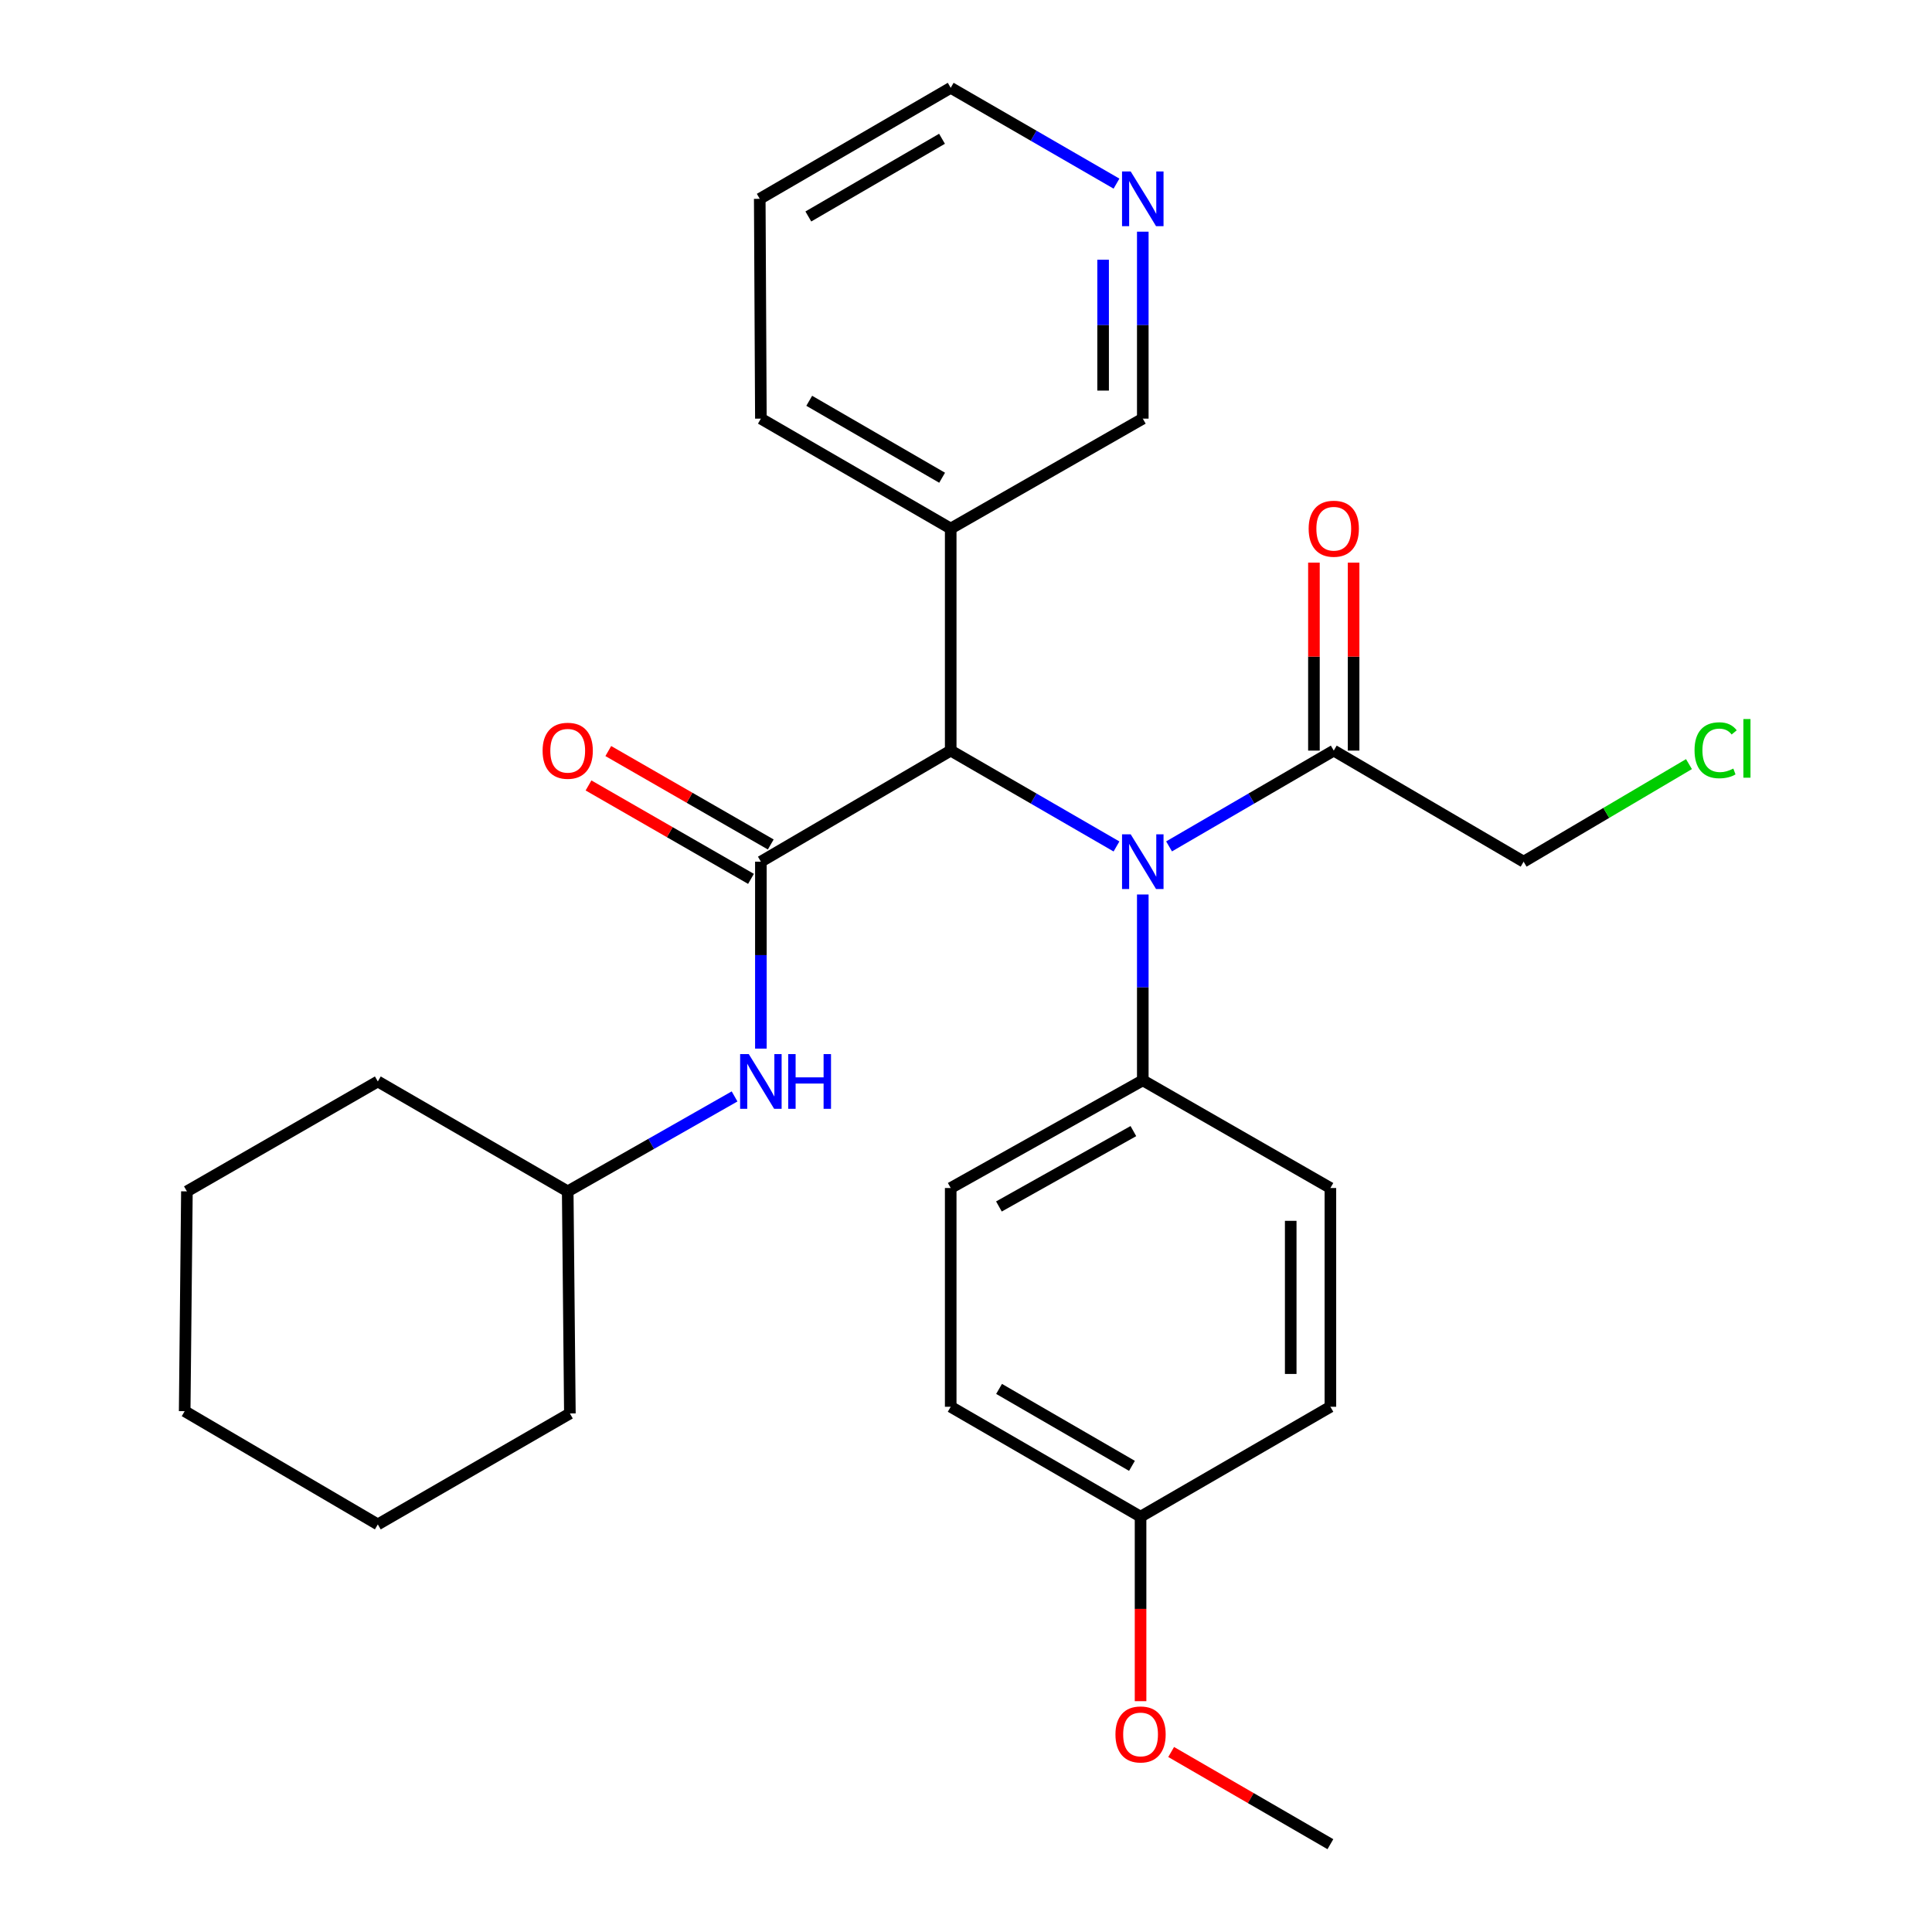 <?xml version='1.0' encoding='iso-8859-1'?>
<svg version='1.1' baseProfile='full'
              xmlns='http://www.w3.org/2000/svg'
                      xmlns:rdkit='http://www.rdkit.org/xml'
                      xmlns:xlink='http://www.w3.org/1999/xlink'
                  xml:space='preserve'
width='1000px' height='1000px' viewBox='0 0 1000 1000'>
<!-- END OF HEADER -->
<rect style='opacity:1.0;fill:#FFFFFF;stroke:none' width='1000' height='1000' x='0' y='0'> </rect>
<path class='bond-1' d='M 393.829,446 L 492.085,388.509' style='fill:none;fill-rule:evenodd;stroke:#000000;stroke-width:6px;stroke-linecap:butt;stroke-linejoin:miter;stroke-opacity:1' />
<path class='bond-3' d='M 393.829,446 L 393.829,494.379' style='fill:none;fill-rule:evenodd;stroke:#000000;stroke-width:6px;stroke-linecap:butt;stroke-linejoin:miter;stroke-opacity:1' />
<path class='bond-3' d='M 393.829,494.379 L 393.829,542.758' style='fill:none;fill-rule:evenodd;stroke:#0000FF;stroke-width:6px;stroke-linecap:butt;stroke-linejoin:miter;stroke-opacity:1' />
<path class='bond-6' d='M 398.947,437.098 L 356.899,412.919' style='fill:none;fill-rule:evenodd;stroke:#000000;stroke-width:6px;stroke-linecap:butt;stroke-linejoin:miter;stroke-opacity:1' />
<path class='bond-6' d='M 356.899,412.919 L 314.851,388.74' style='fill:none;fill-rule:evenodd;stroke:#FF0000;stroke-width:6px;stroke-linecap:butt;stroke-linejoin:miter;stroke-opacity:1' />
<path class='bond-6' d='M 388.71,454.901 L 346.662,430.723' style='fill:none;fill-rule:evenodd;stroke:#000000;stroke-width:6px;stroke-linecap:butt;stroke-linejoin:miter;stroke-opacity:1' />
<path class='bond-6' d='M 346.662,430.723 L 304.614,406.544' style='fill:none;fill-rule:evenodd;stroke:#FF0000;stroke-width:6px;stroke-linecap:butt;stroke-linejoin:miter;stroke-opacity:1' />
<path class='bond-0' d='M 577.894,438.129 L 534.99,413.319' style='fill:none;fill-rule:evenodd;stroke:#0000FF;stroke-width:6px;stroke-linecap:butt;stroke-linejoin:miter;stroke-opacity:1' />
<path class='bond-0' d='M 534.99,413.319 L 492.085,388.509' style='fill:none;fill-rule:evenodd;stroke:#000000;stroke-width:6px;stroke-linecap:butt;stroke-linejoin:miter;stroke-opacity:1' />
<path class='bond-2' d='M 605.104,438.091 L 647.73,413.3' style='fill:none;fill-rule:evenodd;stroke:#0000FF;stroke-width:6px;stroke-linecap:butt;stroke-linejoin:miter;stroke-opacity:1' />
<path class='bond-2' d='M 647.73,413.3 L 690.356,388.509' style='fill:none;fill-rule:evenodd;stroke:#000000;stroke-width:6px;stroke-linecap:butt;stroke-linejoin:miter;stroke-opacity:1' />
<path class='bond-4' d='M 591.506,462.989 L 591.506,511.085' style='fill:none;fill-rule:evenodd;stroke:#0000FF;stroke-width:6px;stroke-linecap:butt;stroke-linejoin:miter;stroke-opacity:1' />
<path class='bond-4' d='M 591.506,511.085 L 591.506,559.18' style='fill:none;fill-rule:evenodd;stroke:#000000;stroke-width:6px;stroke-linecap:butt;stroke-linejoin:miter;stroke-opacity:1' />
<path class='bond-5' d='M 492.085,388.509 L 492.085,273.583' style='fill:none;fill-rule:evenodd;stroke:#000000;stroke-width:6px;stroke-linecap:butt;stroke-linejoin:miter;stroke-opacity:1' />
<path class='bond-7' d='M 700.624,388.509 L 700.624,339.862' style='fill:none;fill-rule:evenodd;stroke:#000000;stroke-width:6px;stroke-linecap:butt;stroke-linejoin:miter;stroke-opacity:1' />
<path class='bond-7' d='M 700.624,339.862 L 700.624,291.216' style='fill:none;fill-rule:evenodd;stroke:#FF0000;stroke-width:6px;stroke-linecap:butt;stroke-linejoin:miter;stroke-opacity:1' />
<path class='bond-7' d='M 680.087,388.509 L 680.087,339.862' style='fill:none;fill-rule:evenodd;stroke:#000000;stroke-width:6px;stroke-linecap:butt;stroke-linejoin:miter;stroke-opacity:1' />
<path class='bond-7' d='M 680.087,339.862 L 680.087,291.216' style='fill:none;fill-rule:evenodd;stroke:#FF0000;stroke-width:6px;stroke-linecap:butt;stroke-linejoin:miter;stroke-opacity:1' />
<path class='bond-16' d='M 690.356,388.509 L 788.624,446' style='fill:none;fill-rule:evenodd;stroke:#000000;stroke-width:6px;stroke-linecap:butt;stroke-linejoin:miter;stroke-opacity:1' />
<path class='bond-12' d='M 380.213,567.509 L 337.031,592.079' style='fill:none;fill-rule:evenodd;stroke:#0000FF;stroke-width:6px;stroke-linecap:butt;stroke-linejoin:miter;stroke-opacity:1' />
<path class='bond-12' d='M 337.031,592.079 L 293.849,616.648' style='fill:none;fill-rule:evenodd;stroke:#000000;stroke-width:6px;stroke-linecap:butt;stroke-linejoin:miter;stroke-opacity:1' />
<path class='bond-9' d='M 591.506,559.18 L 492.085,614.914' style='fill:none;fill-rule:evenodd;stroke:#000000;stroke-width:6px;stroke-linecap:butt;stroke-linejoin:miter;stroke-opacity:1' />
<path class='bond-9' d='M 586.635,585.454 L 517.041,624.468' style='fill:none;fill-rule:evenodd;stroke:#000000;stroke-width:6px;stroke-linecap:butt;stroke-linejoin:miter;stroke-opacity:1' />
<path class='bond-10' d='M 591.506,559.18 L 688.61,614.914' style='fill:none;fill-rule:evenodd;stroke:#000000;stroke-width:6px;stroke-linecap:butt;stroke-linejoin:miter;stroke-opacity:1' />
<path class='bond-15' d='M 492.085,273.583 L 591.506,216.685' style='fill:none;fill-rule:evenodd;stroke:#000000;stroke-width:6px;stroke-linecap:butt;stroke-linejoin:miter;stroke-opacity:1' />
<path class='bond-19' d='M 492.085,273.583 L 393.829,216.685' style='fill:none;fill-rule:evenodd;stroke:#000000;stroke-width:6px;stroke-linecap:butt;stroke-linejoin:miter;stroke-opacity:1' />
<path class='bond-19' d='M 487.638,247.276 L 418.858,207.448' style='fill:none;fill-rule:evenodd;stroke:#000000;stroke-width:6px;stroke-linecap:butt;stroke-linejoin:miter;stroke-opacity:1' />
<path class='bond-8' d='M 591.506,119.916 L 591.506,168.3' style='fill:none;fill-rule:evenodd;stroke:#0000FF;stroke-width:6px;stroke-linecap:butt;stroke-linejoin:miter;stroke-opacity:1' />
<path class='bond-8' d='M 591.506,168.3 L 591.506,216.685' style='fill:none;fill-rule:evenodd;stroke:#000000;stroke-width:6px;stroke-linecap:butt;stroke-linejoin:miter;stroke-opacity:1' />
<path class='bond-8' d='M 570.969,134.431 L 570.969,168.3' style='fill:none;fill-rule:evenodd;stroke:#0000FF;stroke-width:6px;stroke-linecap:butt;stroke-linejoin:miter;stroke-opacity:1' />
<path class='bond-8' d='M 570.969,168.3 L 570.969,202.17' style='fill:none;fill-rule:evenodd;stroke:#000000;stroke-width:6px;stroke-linecap:butt;stroke-linejoin:miter;stroke-opacity:1' />
<path class='bond-29' d='M 577.895,95.046 L 534.99,70.25' style='fill:none;fill-rule:evenodd;stroke:#0000FF;stroke-width:6px;stroke-linecap:butt;stroke-linejoin:miter;stroke-opacity:1' />
<path class='bond-29' d='M 534.99,70.25 L 492.085,45.455' style='fill:none;fill-rule:evenodd;stroke:#000000;stroke-width:6px;stroke-linecap:butt;stroke-linejoin:miter;stroke-opacity:1' />
<path class='bond-14' d='M 492.085,614.914 L 492.085,728.14' style='fill:none;fill-rule:evenodd;stroke:#000000;stroke-width:6px;stroke-linecap:butt;stroke-linejoin:miter;stroke-opacity:1' />
<path class='bond-13' d='M 688.61,614.914 L 688.61,728.14' style='fill:none;fill-rule:evenodd;stroke:#000000;stroke-width:6px;stroke-linecap:butt;stroke-linejoin:miter;stroke-opacity:1' />
<path class='bond-13' d='M 668.073,631.898 L 668.073,711.156' style='fill:none;fill-rule:evenodd;stroke:#000000;stroke-width:6px;stroke-linecap:butt;stroke-linejoin:miter;stroke-opacity:1' />
<path class='bond-11' d='M 590.353,785.026 L 688.61,728.14' style='fill:none;fill-rule:evenodd;stroke:#000000;stroke-width:6px;stroke-linecap:butt;stroke-linejoin:miter;stroke-opacity:1' />
<path class='bond-18' d='M 590.353,785.026 L 590.353,832.775' style='fill:none;fill-rule:evenodd;stroke:#000000;stroke-width:6px;stroke-linecap:butt;stroke-linejoin:miter;stroke-opacity:1' />
<path class='bond-18' d='M 590.353,832.775 L 590.353,880.523' style='fill:none;fill-rule:evenodd;stroke:#FF0000;stroke-width:6px;stroke-linecap:butt;stroke-linejoin:miter;stroke-opacity:1' />
<path class='bond-30' d='M 590.353,785.026 L 492.085,728.14' style='fill:none;fill-rule:evenodd;stroke:#000000;stroke-width:6px;stroke-linecap:butt;stroke-linejoin:miter;stroke-opacity:1' />
<path class='bond-30' d='M 585.902,758.72 L 517.114,718.899' style='fill:none;fill-rule:evenodd;stroke:#000000;stroke-width:6px;stroke-linecap:butt;stroke-linejoin:miter;stroke-opacity:1' />
<path class='bond-22' d='M 293.849,616.648 L 294.967,731.597' style='fill:none;fill-rule:evenodd;stroke:#000000;stroke-width:6px;stroke-linecap:butt;stroke-linejoin:miter;stroke-opacity:1' />
<path class='bond-23' d='M 293.849,616.648 L 195.558,559.762' style='fill:none;fill-rule:evenodd;stroke:#000000;stroke-width:6px;stroke-linecap:butt;stroke-linejoin:miter;stroke-opacity:1' />
<path class='bond-17' d='M 788.624,446 L 831.414,420.751' style='fill:none;fill-rule:evenodd;stroke:#000000;stroke-width:6px;stroke-linecap:butt;stroke-linejoin:miter;stroke-opacity:1' />
<path class='bond-17' d='M 831.414,420.751 L 874.205,395.502' style='fill:none;fill-rule:evenodd;stroke:#00CC00;stroke-width:6px;stroke-linecap:butt;stroke-linejoin:miter;stroke-opacity:1' />
<path class='bond-21' d='M 606.192,906.829 L 647.401,930.687' style='fill:none;fill-rule:evenodd;stroke:#FF0000;stroke-width:6px;stroke-linecap:butt;stroke-linejoin:miter;stroke-opacity:1' />
<path class='bond-21' d='M 647.401,930.687 L 688.61,954.545' style='fill:none;fill-rule:evenodd;stroke:#000000;stroke-width:6px;stroke-linecap:butt;stroke-linejoin:miter;stroke-opacity:1' />
<path class='bond-24' d='M 393.829,216.685 L 393.247,102.912' style='fill:none;fill-rule:evenodd;stroke:#000000;stroke-width:6px;stroke-linecap:butt;stroke-linejoin:miter;stroke-opacity:1' />
<path class='bond-20' d='M 492.085,45.455 L 393.247,102.912' style='fill:none;fill-rule:evenodd;stroke:#000000;stroke-width:6px;stroke-linecap:butt;stroke-linejoin:miter;stroke-opacity:1' />
<path class='bond-20' d='M 487.581,71.828 L 418.394,112.048' style='fill:none;fill-rule:evenodd;stroke:#000000;stroke-width:6px;stroke-linecap:butt;stroke-linejoin:miter;stroke-opacity:1' />
<path class='bond-25' d='M 294.967,731.597 L 195.558,789.031' style='fill:none;fill-rule:evenodd;stroke:#000000;stroke-width:6px;stroke-linecap:butt;stroke-linejoin:miter;stroke-opacity:1' />
<path class='bond-26' d='M 195.558,559.762 L 96.743,616.648' style='fill:none;fill-rule:evenodd;stroke:#000000;stroke-width:6px;stroke-linecap:butt;stroke-linejoin:miter;stroke-opacity:1' />
<path class='bond-28' d='M 195.558,789.031 L 95.59,730.422' style='fill:none;fill-rule:evenodd;stroke:#000000;stroke-width:6px;stroke-linecap:butt;stroke-linejoin:miter;stroke-opacity:1' />
<path class='bond-27' d='M 96.743,616.648 L 95.59,730.422' style='fill:none;fill-rule:evenodd;stroke:#000000;stroke-width:6px;stroke-linecap:butt;stroke-linejoin:miter;stroke-opacity:1' />
<path  class='atom-1' d='M 585.246 431.84
L 594.526 446.84
Q 595.446 448.32, 596.926 451
Q 598.406 453.68, 598.486 453.84
L 598.486 431.84
L 602.246 431.84
L 602.246 460.16
L 598.366 460.16
L 588.406 443.76
Q 587.246 441.84, 586.006 439.64
Q 584.806 437.44, 584.446 436.76
L 584.446 460.16
L 580.766 460.16
L 580.766 431.84
L 585.246 431.84
' fill='#0000FF'/>
<path  class='atom-4' d='M 387.569 545.602
L 396.849 560.602
Q 397.769 562.082, 399.249 564.762
Q 400.729 567.442, 400.809 567.602
L 400.809 545.602
L 404.569 545.602
L 404.569 573.922
L 400.689 573.922
L 390.729 557.522
Q 389.569 555.602, 388.329 553.402
Q 387.129 551.202, 386.769 550.522
L 386.769 573.922
L 383.089 573.922
L 383.089 545.602
L 387.569 545.602
' fill='#0000FF'/>
<path  class='atom-4' d='M 407.969 545.602
L 411.809 545.602
L 411.809 557.642
L 426.289 557.642
L 426.289 545.602
L 430.129 545.602
L 430.129 573.922
L 426.289 573.922
L 426.289 560.842
L 411.809 560.842
L 411.809 573.922
L 407.969 573.922
L 407.969 545.602
' fill='#0000FF'/>
<path  class='atom-7' d='M 280.849 388.589
Q 280.849 381.789, 284.209 377.989
Q 287.569 374.189, 293.849 374.189
Q 300.129 374.189, 303.489 377.989
Q 306.849 381.789, 306.849 388.589
Q 306.849 395.469, 303.449 399.389
Q 300.049 403.269, 293.849 403.269
Q 287.609 403.269, 284.209 399.389
Q 280.849 395.509, 280.849 388.589
M 293.849 400.069
Q 298.169 400.069, 300.489 397.189
Q 302.849 394.269, 302.849 388.589
Q 302.849 383.029, 300.489 380.229
Q 298.169 377.389, 293.849 377.389
Q 289.529 377.389, 287.169 380.189
Q 284.849 382.989, 284.849 388.589
Q 284.849 394.309, 287.169 397.189
Q 289.529 400.069, 293.849 400.069
' fill='#FF0000'/>
<path  class='atom-8' d='M 677.356 273.663
Q 677.356 266.863, 680.716 263.063
Q 684.076 259.263, 690.356 259.263
Q 696.636 259.263, 699.996 263.063
Q 703.356 266.863, 703.356 273.663
Q 703.356 280.543, 699.956 284.463
Q 696.556 288.343, 690.356 288.343
Q 684.116 288.343, 680.716 284.463
Q 677.356 280.583, 677.356 273.663
M 690.356 285.143
Q 694.676 285.143, 696.996 282.263
Q 699.356 279.343, 699.356 273.663
Q 699.356 268.103, 696.996 265.303
Q 694.676 262.463, 690.356 262.463
Q 686.036 262.463, 683.676 265.263
Q 681.356 268.063, 681.356 273.663
Q 681.356 279.383, 683.676 282.263
Q 686.036 285.143, 690.356 285.143
' fill='#FF0000'/>
<path  class='atom-9' d='M 585.246 88.752
L 594.526 103.752
Q 595.446 105.232, 596.926 107.912
Q 598.406 110.592, 598.486 110.752
L 598.486 88.752
L 602.246 88.752
L 602.246 117.072
L 598.366 117.072
L 588.406 100.672
Q 587.246 98.752, 586.006 96.552
Q 584.806 94.352, 584.446 93.672
L 584.446 117.072
L 580.766 117.072
L 580.766 88.752
L 585.246 88.752
' fill='#0000FF'/>
<path  class='atom-18' d='M 877.09 388.336
Q 877.09 381.296, 880.37 377.616
Q 883.69 373.896, 889.97 373.896
Q 895.81 373.896, 898.93 378.016
L 896.29 380.176
Q 894.01 377.176, 889.97 377.176
Q 885.69 377.176, 883.41 380.056
Q 881.17 382.896, 881.17 388.336
Q 881.17 393.936, 883.49 396.816
Q 885.85 399.696, 890.41 399.696
Q 893.53 399.696, 897.17 397.816
L 898.29 400.816
Q 896.81 401.776, 894.57 402.336
Q 892.33 402.896, 889.85 402.896
Q 883.69 402.896, 880.37 399.136
Q 877.09 395.376, 877.09 388.336
' fill='#00CC00'/>
<path  class='atom-18' d='M 902.37 372.176
L 906.05 372.176
L 906.05 402.536
L 902.37 402.536
L 902.37 372.176
' fill='#00CC00'/>
<path  class='atom-19' d='M 577.353 897.739
Q 577.353 890.939, 580.713 887.139
Q 584.073 883.339, 590.353 883.339
Q 596.633 883.339, 599.993 887.139
Q 603.353 890.939, 603.353 897.739
Q 603.353 904.619, 599.953 908.539
Q 596.553 912.419, 590.353 912.419
Q 584.113 912.419, 580.713 908.539
Q 577.353 904.659, 577.353 897.739
M 590.353 909.219
Q 594.673 909.219, 596.993 906.339
Q 599.353 903.419, 599.353 897.739
Q 599.353 892.179, 596.993 889.379
Q 594.673 886.539, 590.353 886.539
Q 586.033 886.539, 583.673 889.339
Q 581.353 892.139, 581.353 897.739
Q 581.353 903.459, 583.673 906.339
Q 586.033 909.219, 590.353 909.219
' fill='#FF0000'/>
</svg>
